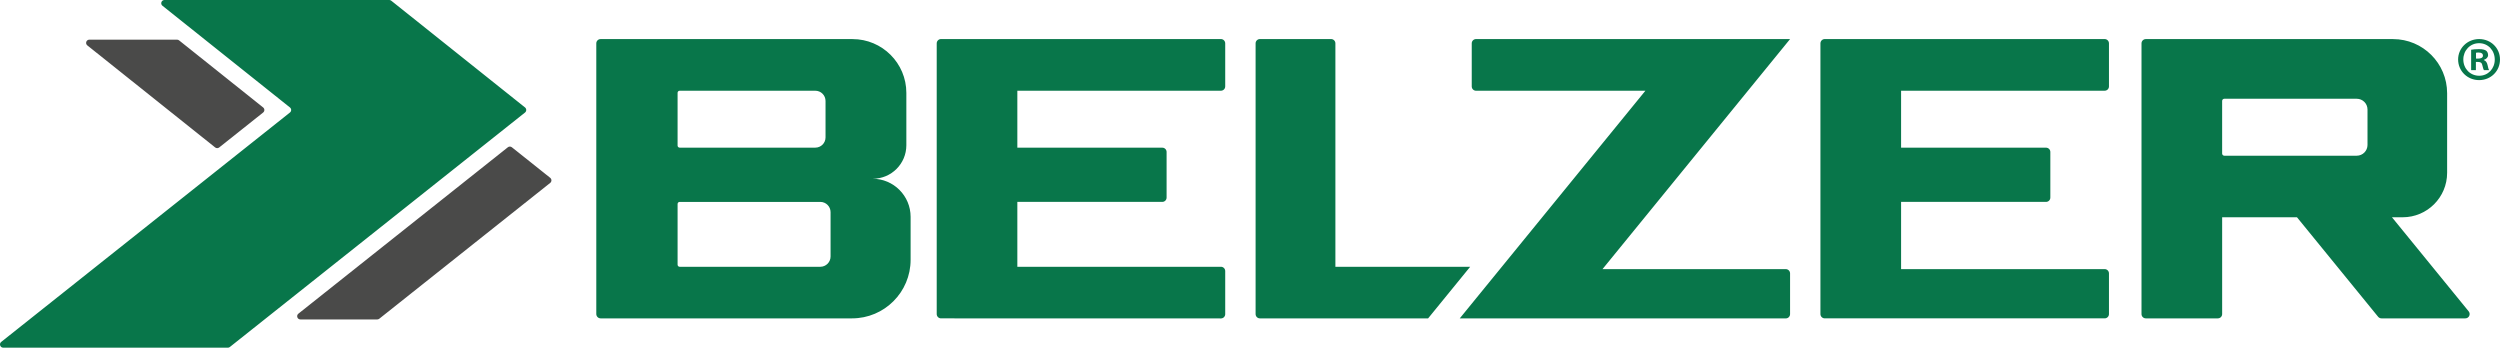 <?xml version="1.0" encoding="UTF-8"?>
<!DOCTYPE svg PUBLIC "-//W3C//DTD SVG 1.1//EN" "http://www.w3.org/Graphics/SVG/1.1/DTD/svg11.dtd">
<!-- Creator: CorelDRAW 2020 (64 Bit) -->
<svg xmlns="http://www.w3.org/2000/svg" xml:space="preserve" width="182.791mm" height="25.419mm" version="1.1" style="shape-rendering:geometricPrecision; text-rendering:geometricPrecision; image-rendering:optimizeQuality; fill-rule:evenodd; clip-rule:evenodd"
viewBox="0 0 18279.06 2541.88"
 xmlns:xlink="http://www.w3.org/1999/xlink"
 xmlns:xodm="http://www.corel.com/coreldraw/odm/2003">
 <defs>
  <style type="text/css">
   <![CDATA[
    .fil1 {fill:#4A4A49;fill-rule:nonzero}
    .fil0 {fill:#08764A;fill-rule:nonzero}
   ]]>
  </style>
 </defs>
 <g id="Layer_x0020_1">
  <g id="_2090808379840">
   <path class="fil0" d="M2847.71 0c4.56,0.44 8.91,2.17 12.75,5l978.37 780.63c11.73,9.48 11.73,27.58 0,37.07l-2157.75 1713.97c-3.41,2.82 -7.61,4.71 -12.1,5.21l-1647.93 0c-20.42,-2.03 -28.96,-28.67 -12.02,-41.99l2110.91 -1677.19c12.02,-9.49 12.02,-27.59 0,-37.07l-932.11 -743.56c-16.87,-13.61 -7.96,-40.4 12.82,-42.07l1647.06 0zm14462.61 1059.76c0,43.45 -35.26,78.71 -78.71,78.71l-968.38 0c-8.69,0 -15.79,-7.17 -15.79,-15.86l0 -384.7c0,-8.69 7.1,-15.86 15.79,-15.86l968.38 0c43.45,0 78.71,35.27 78.71,78.71l0 259zm739.72 1216.67l-560.95 -687.87 78.42 0c179.57,0 324.9,-145.61 324.9,-324.97l0 -582.16c0,-218.6 -176.97,-395.63 -395.64,-395.63l-1807.52 0c-17.31,0 -31.43,14.04 -31.43,31.42l0 1979.13c0,17.37 14.12,31.42 31.43,31.42l526.77 0c17.38,0 31.42,-14.05 31.42,-31.42l0 -707.79 547.12 0 593.38 727.7c5.87,7.17 14.84,11.51 24.26,11.51l613.29 0c26.58,0 41.13,-30.63 24.55,-51.34zm-8286.15 -325.9l0 -1633.53c0,-17.37 -14.05,-31.42 -31.42,-31.42l-520.62 0c-17.37,0 -31.42,14.05 -31.42,31.42l0 1979.2c0,17.6 14.05,31.64 31.42,31.64l36.28 0 515.76 0 677.88 0 307.59 -377.31 -985.47 0zm3293.04 17.23l-1340.05 0 1371.48 -1682.11 -2296.13 0c-17.38,0 -31.43,14.05 -31.43,31.43l0 314.97c0,17.38 14.05,31.43 31.43,31.43l1238.32 0 -1357.36 1664.44 2383.74 0.21c17.38,0 31.43,-14.04 31.43,-31.42l0 -297.6c0,-17.3 -14.05,-31.35 -31.43,-31.35zm2331.61 -1304.43c17.38,0 31.42,-14.05 31.42,-31.42l0 -314.69c0,-17.38 -14.04,-31.64 -31.42,-31.64l-2046.61 0c-17.38,0 -31.64,14.26 -31.64,31.64l0 1979.13c0,17.37 14.26,31.42 31.64,31.42l2046.61 0c17.38,0 31.42,-14.05 31.42,-31.42l0 -297.31c0,-17.38 -14.04,-31.43 -31.42,-31.43l-1488.49 0 0 -491.43 1059.83 0c17.38,0 31.43,-14.05 31.43,-31.42l0 -333.66c0,-17.3 -14.05,-31.35 -31.43,-31.35l-1059.83 0 0 -416.42 1488.49 0zm-6461.61 0c17.38,0 31.42,-14.05 31.42,-31.42l0 -314.69c0,-17.38 -14.04,-31.64 -31.42,-31.64l-2046.61 0c-17.38,0 -31.43,14.26 -31.43,31.64l0 1979.13c0,17.37 14.05,31.42 31.43,31.42l2046.61 0.51c17.38,0 31.42,-14.05 31.42,-31.43l0 -314.9c0,-17.38 -14.04,-31.42 -31.42,-31.42l-1488.49 0 0 -474.35 1059.83 0c17.38,0 31.43,-14.05 31.43,-31.42l0 -333.66c0,-17.3 -14.05,-31.35 -31.43,-31.35l-1059.83 0 0 -416.42 1488.49 0zm-2854.11 1212.18c0,41.35 -33.67,75.09 -75.08,75.09l-1028.41 0c-8.18,0 -15.06,-6.66 -15.06,-15.06l0 -444.22c0,-8.48 6.88,-15.07 15.06,-15.07l1028.41 0c41.41,0 75.08,33.46 75.08,75.09l0 324.17zm-1118.55 -1197.05c0,-8.4 6.88,-15.06 15.06,-15.06l991.91 0c41.35,0 74.8,33.46 74.8,75.09l0 266.17c0,41.42 -33.45,74.87 -74.8,74.87l-991.91 0c-8.18,0 -15.06,-6.66 -15.06,-14.84l0 -386.23zm1425.13 628.43l2.53 0c135.12,0 244.96,-109.62 244.96,-244.95l0 -382.68c0,-217.37 -176.24,-393.39 -393.39,-393.39l-1842.49 0c-17.09,0 -31.14,13.83 -31.14,31.21l0 1978.83c0,17.67 14.34,31.93 31.93,31.93l1837.86 0c236.56,0 428.37,-191.8 428.37,-428.36l0 -313.89c0,-154.08 -124.91,-278.7 -278.63,-278.7zm11724.21 -878.45l16.29 0c19.19,0 34.54,-6.37 34.54,-21.72 0,-13.83 -9.99,-22.74 -31.71,-22.74 -9.2,0 -15.57,0.8 -19.12,1.81l0 42.65zm-0.8 84.5l-34.75 0 0 -149.16c13.83,-2.54 32.73,-4.56 57.49,-4.56 28.09,0 40.84,4.56 51.63,10.93 8.4,6.45 14.77,18.18 14.77,32.73 0,16.36 -12.75,29.11 -31.14,34.76l0 1.73c14.56,5.43 22.74,16.37 27.3,36.28 4.63,22.74 7.46,31.93 11.01,37.29l-37.29 0c-4.64,-5.36 -7.39,-19.12 -12.02,-36.2 -2.54,-16.37 -11.73,-23.83 -30.63,-23.83l-16.37 0 0 60.03zm-91.95 -78.13c0,66.4 49.02,119.04 116.5,119.04 65.38,0 113.39,-52.64 113.39,-118.03 0,-66.39 -48.01,-120.05 -114.4,-120.05 -66.47,0 -115.49,53.66 -115.49,119.04zm268.19 0c0,84.57 -66.39,150.97 -152.7,150.97 -85.59,0 -153.58,-66.4 -153.58,-150.97 0,-82.76 67.99,-149.16 153.58,-149.16 86.31,0 152.7,66.4 152.7,149.16z"/>
   <path class="fil1" d="M638.55 332.06l934.64 745.95c8.69,6.88 20.92,6.88 29.61,0l321.35 -255.45c11.73,-9.49 11.73,-27.37 0,-36.79l-614.89 -490.71c-4.05,-3.33 -9.19,-5.14 -14.55,-5.14l-641.39 0c-22.45,0 -32.15,28.1 -14.77,42.14zm2134.44 1998.46l1249.83 -993.14c12.02,-9.49 12.02,-27.37 0.29,-37.08l-280.51 -223.52c-8.69,-6.88 -20.92,-6.88 -29.4,0l-1531.57 1216.67c-17.38,14.05 -7.67,42.14 14.56,42.14l562.24 0c5.07,0 10.43,-1.74 14.56,-5.07z"/>
  </g>
 </g>
</svg>
